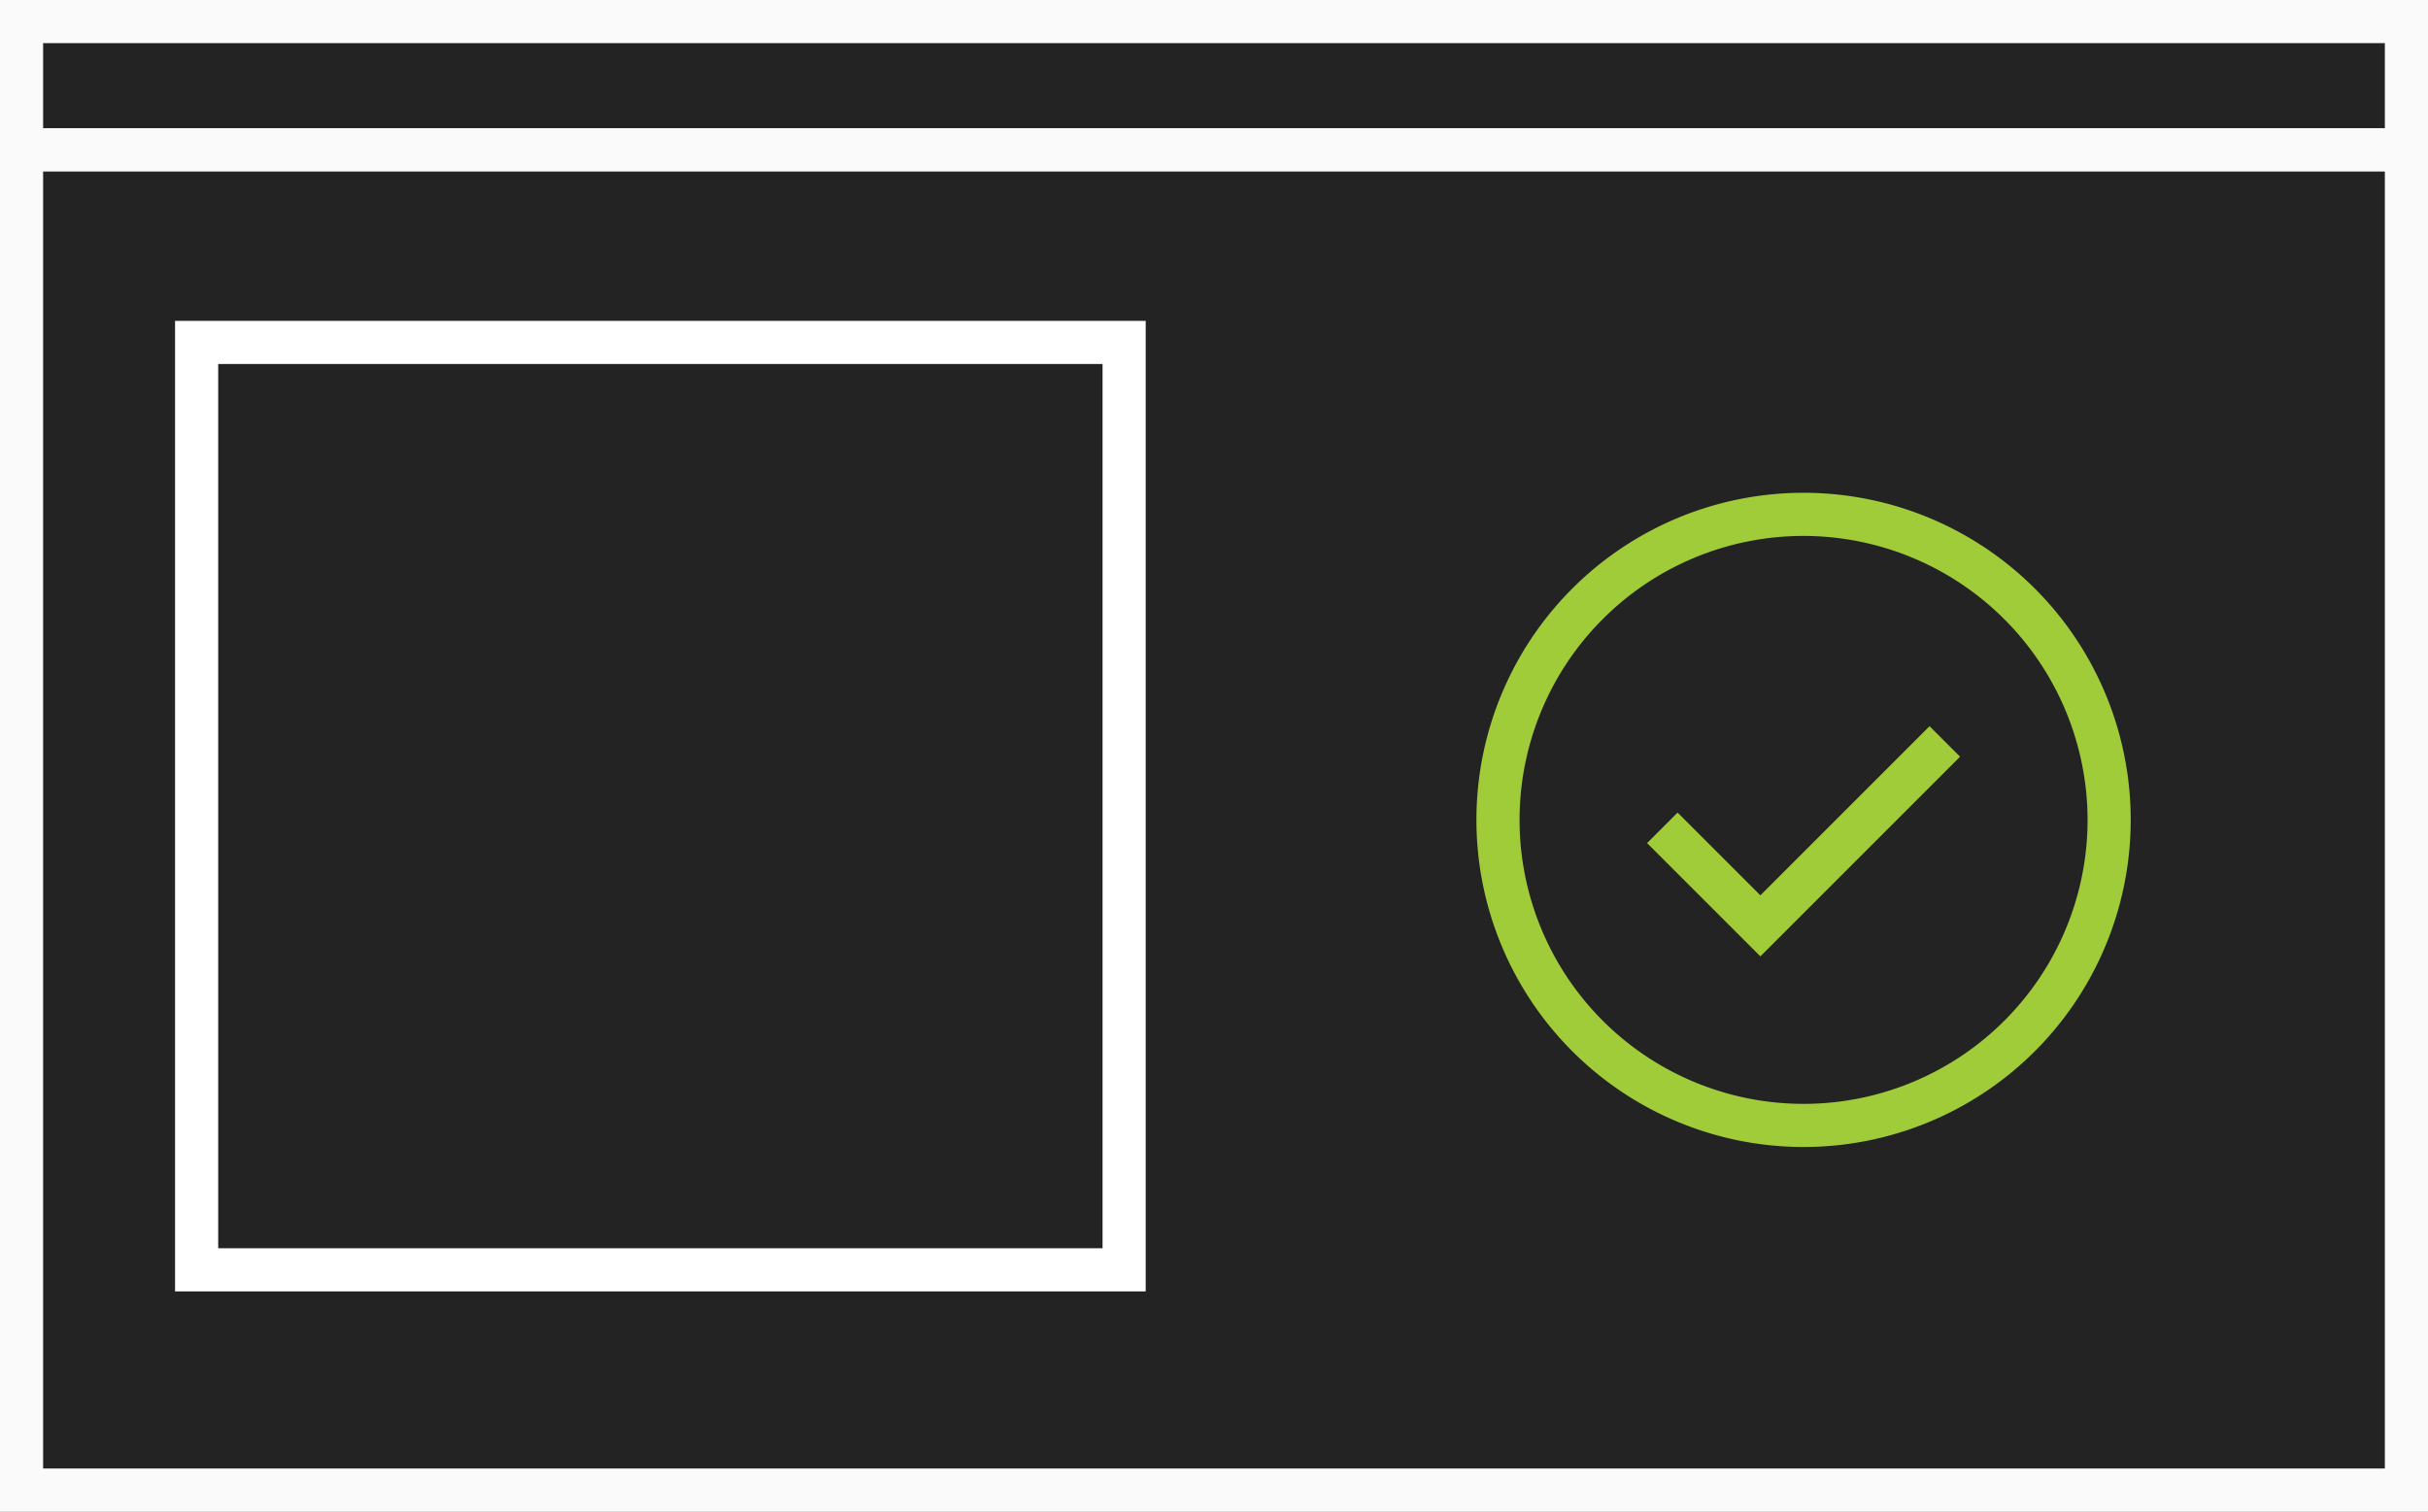 <svg xmlns="http://www.w3.org/2000/svg" width="337.697" height="210.264" viewBox="0 0 337.697 210.264"><rect x="0" y="0" width="337.697" height="210.264" fill="#808080" stroke="none"/><defs><style>.a{fill:#232323;}.b{fill:#fafafa;}.c{fill:#fff;}.d{fill:#a0cc3a;}</style></defs><g transform="translate(-280.652 -1501.128)"><rect class="a" width="331.697" height="186.437" transform="translate(615.349 1708.392) rotate(180)"/><path class="b" d="M-3-3H334.7V189.437H-3ZM328.7,3H3V183.437H328.7Z" transform="translate(615.349 1708.392) rotate(180)"/><rect class="a" width="331.697" height="17.827" transform="translate(615.349 1521.955) rotate(180)"/><path class="b" d="M-3-3H334.7V20.827H-3ZM328.7,3H3V14.827H328.7Z" transform="translate(615.349 1521.955) rotate(180)"/><rect class="a" width="135" height="135" transform="translate(305 1545.76)"/><path class="c" d="M6,6V129H129V6H6M0,0H135V135H0Z" transform="translate(305 1545.76)"/><rect class="a" width="91" height="91" rx="45.5" transform="translate(486 1569.674)"/><path class="d" d="M45.5,6A39.5,39.5,0,1,0,85,45.5,39.545,39.545,0,0,0,45.5,6m0-6A45.5,45.5,0,1,1,0,45.5,45.5,45.5,0,0,1,45.5,0Z" transform="translate(486 1569.674)"/><path class="d" d="M512.995,1609.49l-15.756-15.756,4.243-4.243,11.513,11.513,23.529-23.529,4.243,4.243Z" transform="translate(12.497 24.665)"/></g></svg>